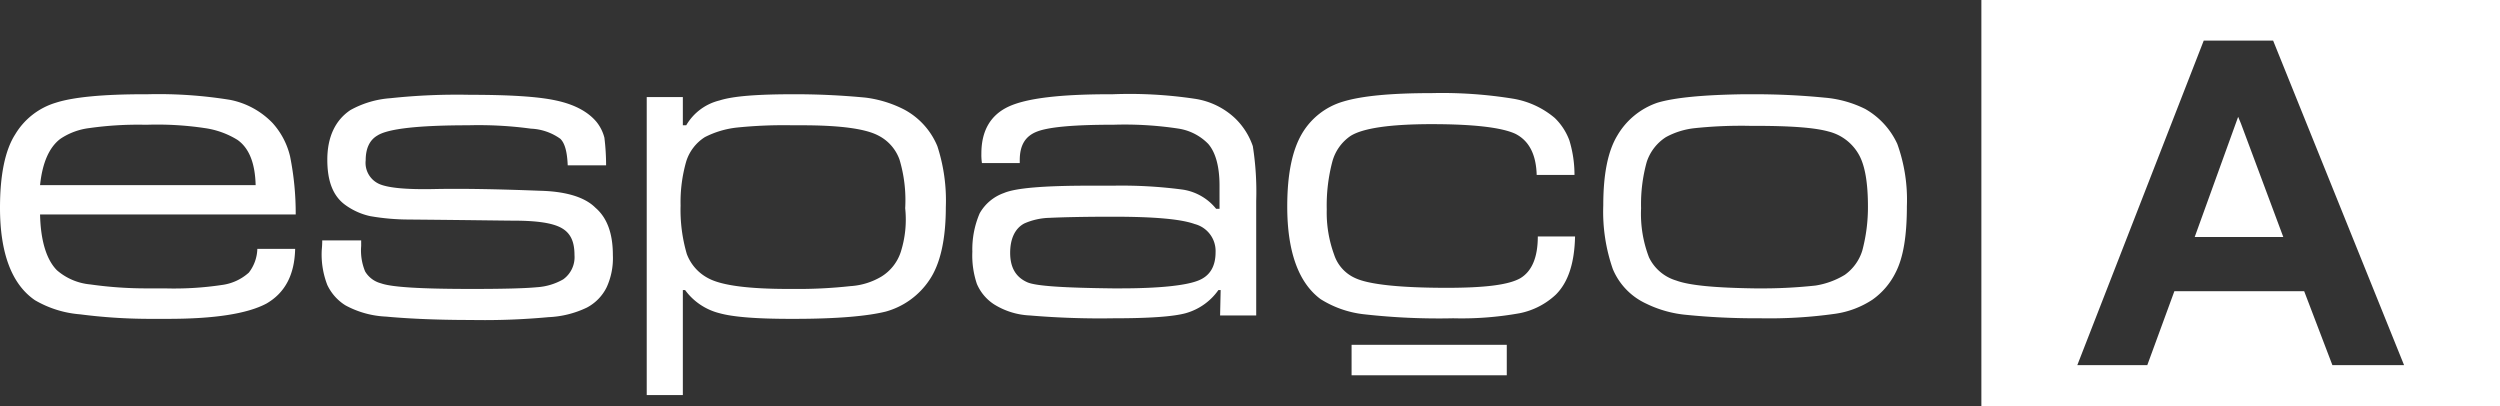 <svg id="Camada_1" data-name="Camada 1" xmlns="http://www.w3.org/2000/svg" width="15.628cm" height="2.54cm" viewBox="0 0 443 72"><rect x="0" y="0" width="443" height="72" fill="#333333" stroke="none"/><defs><style>.cls-1{fill:#fff;}</style></defs><path class="cls-1" d="M95.6,33.8c-7.7-.3-13.9-.4-18.7-.3-4.9.1-8.1-.2-9.7-.9a4.094,4.094,0,0,1-2.4-4.2c0-2.1.7-3.6,2.1-4.4,1.9-1.2,7.3-1.8,16.1-1.8a68.862,68.862,0,0,1,11.1.6,9.641,9.641,0,0,1,5.2,1.8c.8.8,1.2,2.3,1.3,4.7h6.8a40.279,40.279,0,0,0-.3-4.9,7.388,7.388,0,0,0-1.4-2.8c-1.5-1.8-3.9-3.1-7.2-3.8-3.2-.7-8.3-1-15.2-1a110.862,110.862,0,0,0-14.1.6,17.108,17.108,0,0,0-7.1,2.1c-2.7,1.8-4.1,4.8-4.1,8.8,0,3.8,1,6.5,3.3,8.1a11.817,11.817,0,0,0,4.3,1.9,40.2,40.2,0,0,0,6.9.6c11,.1,17.2.2,18.5.2,4.1,0,6.9.4,8.5,1.3s2.3,2.4,2.3,4.8a4.839,4.839,0,0,1-2,4.3,10.737,10.737,0,0,1-4.7,1.4c-2.1.2-5.9.3-11.5.3-8.9,0-14.2-.3-16.1-1a4.61,4.61,0,0,1-2.8-2.1,9.703,9.703,0,0,1-.7-4.5v-1H57.1c0,1-.1,1.7-.1,2a14.97,14.97,0,0,0,1,5.9,8.562,8.562,0,0,0,3.2,3.6,16.539,16.539,0,0,0,7.2,2c3.2.3,8.2.6,15,.6a124.041,124.041,0,0,0,13.8-.5,17.415,17.415,0,0,0,6.8-1.7,8.128,8.128,0,0,0,3.5-3.6,12.362,12.362,0,0,0,1.1-5.7c0-3.8-1-6.6-3.1-8.4C103.6,34.9,100.2,33.9,95.6,33.8Z" transform="translate(0 0)"/><path class="cls-1" d="M269.4,49.3c-2.1,1.2-6.4,1.7-13,1.7-8.4,0-13.8-.6-16.2-1.7a6.874,6.874,0,0,1-3.8-4.2,21.676,21.676,0,0,1-1.3-8,30.437,30.437,0,0,1,1-8.5,8.049,8.049,0,0,1,3.2-4.5c2.2-1.4,7.1-2.1,14.4-2.1,7.5,0,12.4.6,14.8,1.7,2.4,1.2,3.7,3.6,3.8,7.3H279a20.953,20.953,0,0,0-.9-6.1,10.657,10.657,0,0,0-2.6-4,15.366,15.366,0,0,0-7.3-3.4,78.594,78.594,0,0,0-14.5-1c-7.3,0-12.4.5-15.7,1.5a12.562,12.562,0,0,0-7.3,5.7c-1.7,2.9-2.6,7.1-2.6,12.9,0,8,2,13.5,5.9,16.4a18.192,18.192,0,0,0,7.8,2.7,117.857,117.857,0,0,0,15.7.7,58.122,58.122,0,0,0,11.8-.9,13.135,13.135,0,0,0,6.4-3.3c2.2-2.2,3.3-5.6,3.4-10.3h-6.6C272.5,45.7,271.4,48.1,269.4,49.3Z" transform="translate(0 0)"/><path class="cls-1" d="M52.4,38a51.364,51.364,0,0,0-1-10.3,13.456,13.456,0,0,0-3.1-5.9,14.26,14.26,0,0,0-7.5-4.1,79.073,79.073,0,0,0-14.6-1h-.6c-7.3,0-12.6.5-15.7,1.5a12.589,12.589,0,0,0-7.2,5.6C.9,26.6,0,31,0,36.8c0,8.1,2.1,13.6,6.2,16.4a18.753,18.753,0,0,0,8,2.5,96.734,96.734,0,0,0,12,.8h3.6q12.3,0,17.4-2.7c3.3-1.9,5-5.1,5.1-9.7H45.6a7.168,7.168,0,0,1-1.5,4.2,8.84,8.84,0,0,1-4.8,2.2,57.084,57.084,0,0,1-10.1.6H26.3A70.355,70.355,0,0,1,16,50.4a10.472,10.472,0,0,1-5.9-2.5c-1.8-1.8-2.9-5.1-3-9.9ZM10.7,24.6a11.716,11.716,0,0,1,5.1-1.9,61.894,61.894,0,0,1,9.6-.6h.8a57.084,57.084,0,0,1,10.1.6,15.006,15.006,0,0,1,5.8,2.1c2.1,1.5,3.1,4.2,3.2,8H7.1C7.5,28.9,8.7,26.1,10.7,24.6Z" transform="translate(0 0)"/><path class="cls-1" d="M218.9,21a13.218,13.218,0,0,0-7.2-3.5,77.919,77.919,0,0,0-14.5-.8h-.5c-8.8,0-14.8.7-18,2.2s-4.8,4.3-4.8,8.3a9.702,9.702,0,0,0,.1,1.7h6.7v-.5c0-2.7,1-4.3,3.1-5.1s6.5-1.2,13.5-1.2h.1a63.457,63.457,0,0,1,11.5.7,9.37,9.37,0,0,1,5.2,2.7c1.3,1.5,2,4,2,7.4V37h-.6a9.415,9.415,0,0,0-5.9-3.4,82.422,82.422,0,0,0-12.2-.7h-4.3c-8,0-13.1.4-15.2,1.3a7.979,7.979,0,0,0-4.3,3.6,16.147,16.147,0,0,0-1.3,6.8,15.75,15.75,0,0,0,.8,5.7,8.113,8.113,0,0,0,3,3.6,13.036,13.036,0,0,0,6.4,2,147.36,147.36,0,0,0,14.9.5h.1q9.3,0,12.6-.9a10.569,10.569,0,0,0,5.8-4.1h.4l-.1,4.5h6.4V35.6a52.148,52.148,0,0,0-.6-9.7A12.451,12.451,0,0,0,218.9,21Zm-6.8,28.8c-2.2.8-6.7,1.3-13.6,1.3h-1.3c-8.6-.1-13.7-.4-15.2-1.1-2-.9-3-2.6-3-5.2,0-2.4.8-4.3,2.5-5.2a11.775,11.775,0,0,1,4.5-1c2.1-.1,5.9-.2,11.1-.2h.1c7.2,0,12,.4,14.5,1.3a4.937,4.937,0,0,1,3.7,5C215.4,47.2,214.4,49,212.1,49.8Z" transform="translate(0 0)"/><path class="cls-1" d="M330.5,19.3a19.823,19.823,0,0,0-7.2-2c-4.1-.4-8.2-.6-12.4-.6h-1.8c-7.3.1-12.4.6-15.4,1.5a13.135,13.135,0,0,0-7.1,5.8c-1.7,2.8-2.5,6.9-2.5,12.4a30.867,30.867,0,0,0,1.7,11.3,11.716,11.716,0,0,0,5.9,6.1,20.389,20.389,0,0,0,7.2,2c4,.4,8.1.6,12.1.6h1a83.56,83.56,0,0,0,13.2-.8,16.137,16.137,0,0,0,6.6-2.5,12.821,12.821,0,0,0,4.1-4.8c1.4-2.7,2-6.6,2-11.8a29.156,29.156,0,0,0-1.7-11A13.696,13.696,0,0,0,330.5,19.3ZM330,44.4a8.277,8.277,0,0,1-3.1,4.3,14.206,14.206,0,0,1-5.2,1.9,87.73,87.73,0,0,1-10.3.5h-.5c-6.8-.1-11.5-.5-13.9-1.4a7.8,7.8,0,0,1-4.8-4.1,21.503,21.503,0,0,1-1.4-8.7,27.948,27.948,0,0,1,1-8.2,8.289,8.289,0,0,1,3.4-4.4,13.692,13.692,0,0,1,5.2-1.6,78.683,78.683,0,0,1,9.7-.4h.8c6.3,0,10.6.3,13.1,1a8.5,8.5,0,0,1,5.5,4.3q1.5,2.85,1.5,9A29.817,29.817,0,0,1,330,44.4Z" transform="translate(0 0)"/><path class="cls-1" d="M160.2,19.4a20.659,20.659,0,0,0-6.8-2.1c-4.2-.4-8.3-.6-12.5-.6h-.1c-6.4,0-10.8.3-13.3,1.1a9.403,9.403,0,0,0-5.9,4.4H121v-5h-6.4V70H121V51.4h.4a10.793,10.793,0,0,0,6.1,4.1c2.5.7,6.8,1,12.6,1h.6c7.8,0,13.1-.5,16.3-1.3a13.685,13.685,0,0,0,7.7-5.6c1.9-2.8,2.9-7.1,2.9-12.9a31.054,31.054,0,0,0-1.5-10.8A12.978,12.978,0,0,0,160.2,19.4Zm-.6,25.3a8.062,8.062,0,0,1-3.4,4.3,12.193,12.193,0,0,1-5.5,1.7,84.351,84.351,0,0,1-10.1.5h-.8c-7.1,0-11.9-.6-14.3-1.9a7.995,7.995,0,0,1-3.8-4.3,27.844,27.844,0,0,1-1.1-8.6,26.124,26.124,0,0,1,1-7.8,7.889,7.889,0,0,1,3.3-4.3,16.337,16.337,0,0,1,5.7-1.7,81.95,81.95,0,0,1,9.9-.4h1.6q10.05,0,13.5,1.8a7.663,7.663,0,0,1,3.8,4.3,25.054,25.054,0,0,1,1,8.6A18.931,18.931,0,0,1,159.6,44.7Z" transform="translate(0 0)"/><rect class="cls-1" x="239.5" y="61.1" width="27.5" height="5.4"/><path class="cls-1" d="M397.1,0h-46V72H443V0Zm16.2,64.7-5-13.1h-23l-4.8,13.1H368.1L390.5,7.2h12.3L426,64.7Z" transform="translate(0 0)"/><polygon class="cls-1" points="396.6 20.7 388.9 42 397.1 42 404.6 42 397.1 21.9 396.6 20.7"/></svg>